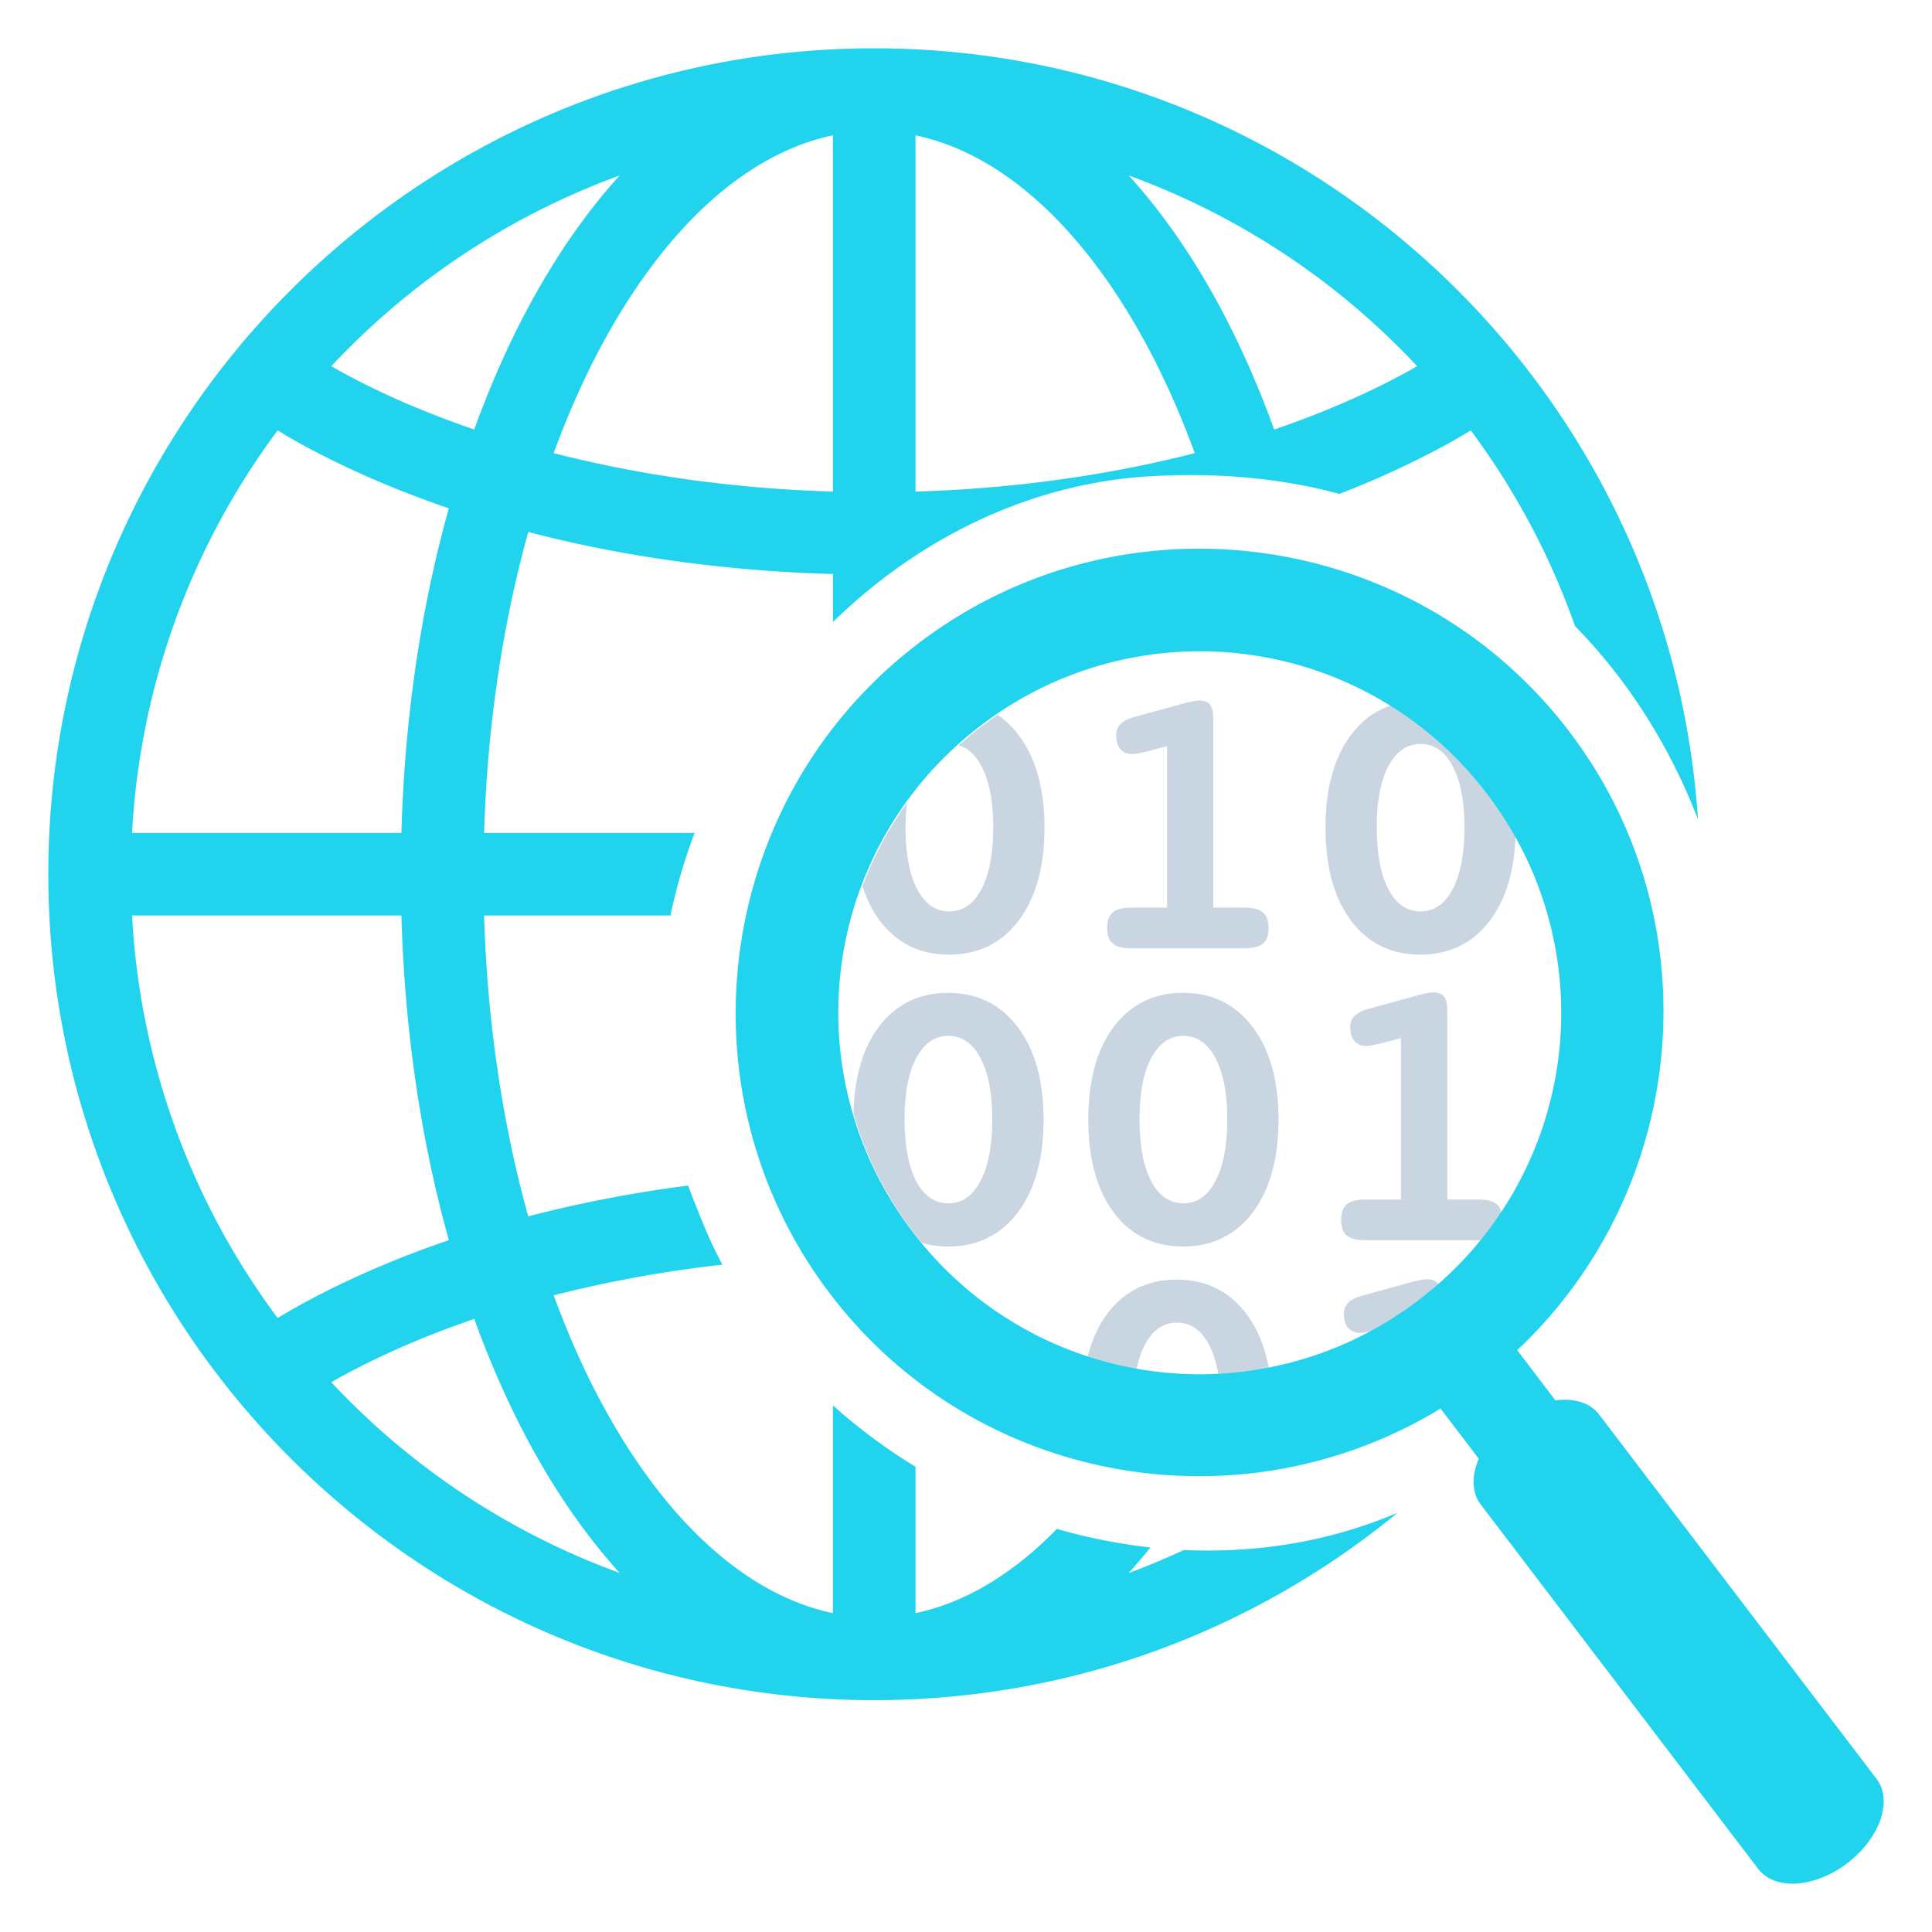 <?xml version="1.0" encoding="UTF-8" standalone="no"?>
<svg
   width="800px"
   height="800px"
   viewBox="0 0 100 100"
   aria-hidden="true"
   role="img"
   class="iconify iconify--gis"
   preserveAspectRatio="xMidYMid meet"
   version="1.1"
   id="svg3"
   sodipodi:docname="logo.svg"
   inkscape:version="1.4 (e7c3feb1, 2024-10-09)"
   inkscape:export-filename="logo32.png"
   inkscape:export-xdpi="3.8399999"
   inkscape:export-ydpi="3.8399999"
   xmlns:inkscape="http://www.inkscape.org/namespaces/inkscape"
   xmlns:sodipodi="http://sodipodi.sourceforge.net/DTD/sodipodi-0.dtd"
   xmlns="http://www.w3.org/2000/svg"
   xmlns:svg="http://www.w3.org/2000/svg">
  <defs
     id="defs3" />
  <sodipodi:namedview
     id="namedview3"
     pagecolor="#ffffff"
     bordercolor="#000000"
     borderopacity="0.25"
     inkscape:showpageshadow="2"
     inkscape:pageopacity="0.0"
     inkscape:pagecheckerboard="0"
     inkscape:deskcolor="#d1d1d1"
     showgrid="false"
     inkscape:zoom="0.7025"
     inkscape:cx="489.67972"
     inkscape:cy="456.9395"
     inkscape:window-width="1512"
     inkscape:window-height="839"
     inkscape:window-x="0"
     inkscape:window-y="213"
     inkscape:window-maximized="0"
     inkscape:current-layer="svg3" />
  <g
     id="g67"
     transform="matrix(0.95,0,0,0.95,-88.004,3.007)"
     style="fill:#cad5e2;fill-opacity:1">
    <path
       d="m 157.086,50.928 c -1.583,0 -2.84,0.618 -3.771,1.854 -0.924,1.236 -1.385,2.92 -1.385,5.052 0,2.132 0.462,3.819 1.385,5.062 0.931,1.236 2.187,1.854 3.771,1.854 1.597,0 2.865,-0.618 3.802,-1.854 0.938,-1.243 1.406,-2.931 1.406,-5.062 0,-2.125 -0.469,-3.805 -1.406,-5.042 -0.938,-1.243 -2.205,-1.865 -3.802,-1.865 z m 0.021,2.344 c 0.743,0 1.326,0.403 1.75,1.208 0.431,0.806 0.646,1.917 0.646,3.333 0,1.437 -0.215,2.562 -0.646,3.375 -0.424,0.806 -1.007,1.208 -1.75,1.208 -0.743,0 -1.326,-0.403 -1.75,-1.208 -0.424,-0.812 -0.635,-1.938 -0.635,-3.375 0,-1.417 0.212,-2.528 0.635,-3.333 0.431,-0.806 1.014,-1.208 1.75,-1.208 z"
       style="font-weight:bold;font-size:21.333px;font-family:Courier;-inkscape-font-specification:'Courier Bold';fill:#cad5e2;stroke-width:1;fill-opacity:1"
       id="path62" />
    <path
       d="m 157.97,35.003 c -0.09,0 -0.205,0.014 -0.344,0.042 -0.139,0.028 -0.316,0.069 -0.531,0.125 l -2.583,0.708 c -0.361,0.09 -0.629,0.219 -0.802,0.385 -0.174,0.167 -0.26,0.372 -0.26,0.615 0,0.333 0.076,0.59 0.229,0.771 0.16,0.181 0.382,0.271 0.667,0.271 0.056,0 0.142,-0.01 0.26,-0.031 0.118,-0.021 0.267,-0.052 0.448,-0.094 l 1.167,-0.302 v 8.792 h -1.938 c -0.472,0 -0.812,0.087 -1.021,0.26 -0.201,0.174 -0.302,0.458 -0.302,0.854 0,0.389 0.101,0.67 0.302,0.844 0.201,0.174 0.542,0.26 1.021,0.26 h 6.146 c 0.479,0 0.82,-0.087 1.021,-0.26 0.201,-0.174 0.302,-0.455 0.302,-0.844 0,-0.396 -0.104,-0.681 -0.312,-0.854 -0.208,-0.174 -0.545,-0.26 -1.01,-0.26 h -1.688 v -10.281 c 0,-0.361 -0.059,-0.618 -0.177,-0.771 -0.118,-0.153 -0.316,-0.229 -0.594,-0.229 z"
       style="font-weight:bold;font-size:21.333px;font-family:Courier;-inkscape-font-specification:'Courier Bold';fill:#cad5e2;stroke-width:1;fill-opacity:1"
       id="path60" />
    <path
       d="m 161.77,71.392 c -0.213,-1.177 -0.621,-2.17 -1.23,-2.973 -0.938,-1.243 -2.205,-1.865 -3.802,-1.865 -1.583,0 -2.84,0.618 -3.771,1.854 -0.49,0.656 -0.846,1.441 -1.076,2.349 0.874,0.288 1.766,0.515 2.669,0.677 0.105,-0.507 0.252,-0.954 0.449,-1.329 0.431,-0.806 1.014,-1.208 1.75,-1.208 0.743,0 1.326,0.403 1.75,1.208 0.237,0.443 0.402,0.988 0.509,1.616 0.921,-0.045 1.84,-0.156 2.752,-0.331 z"
       style="font-weight:bold;font-size:21.333px;font-family:Courier;-inkscape-font-specification:'Courier Bold';fill:#cad5e2;stroke-width:1;fill-opacity:1"
       id="path58" />
    <path
       d="m 171.01,66.86 c -0.016,-0.03 -0.023,-0.074 -0.042,-0.098 -0.118,-0.153 -0.316,-0.229 -0.594,-0.229 -0.09,0 -0.205,0.014 -0.344,0.042 -0.139,0.028 -0.316,0.07 -0.531,0.125 l -2.583,0.709 c -0.361,0.09 -0.629,0.219 -0.802,0.385 -0.174,0.167 -0.26,0.372 -0.26,0.615 0,0.333 0.076,0.59 0.229,0.771 0.16,0.181 0.382,0.271 0.667,0.271 0.056,0 0.142,-0.01 0.26,-0.031 0.118,-0.021 0.267,-0.052 0.448,-0.094 l 0.072,-0.019 c 0.84,-0.465 1.658,-0.996 2.444,-1.597 0.359,-0.272 0.702,-0.558 1.037,-0.849 z"
       style="font-weight:bold;font-size:21.333px;font-family:Courier;-inkscape-font-specification:'Courier Bold';fill:#cad5e2;stroke-width:1;fill-opacity:1"
       id="path57" />
    <path
       d="m 174.46,62.937 c -0.047,-0.209 -0.134,-0.375 -0.271,-0.488 -0.208,-0.174 -0.545,-0.26 -1.01,-0.26 h -1.688 V 51.908 c 0,-0.361 -0.059,-0.618 -0.177,-0.771 -0.118,-0.153 -0.316,-0.229 -0.594,-0.229 -0.09,0 -0.205,0.014 -0.344,0.042 -0.139,0.028 -0.316,0.069 -0.531,0.125 l -2.583,0.708 c -0.361,0.09 -0.628,0.219 -0.802,0.385 -0.174,0.167 -0.261,0.371 -0.261,0.615 0,0.333 0.076,0.59 0.229,0.771 0.16,0.181 0.382,0.271 0.667,0.271 0.056,0 0.142,-0.01 0.26,-0.031 0.118,-0.021 0.267,-0.052 0.448,-0.094 l 1.167,-0.302 v 8.792 h -1.938 c -0.472,0 -0.813,0.087 -1.021,0.26 -0.201,0.174 -0.302,0.458 -0.302,0.854 0,0.389 0.101,0.67 0.302,0.844 0.201,0.174 0.542,0.261 1.021,0.261 h 6.146 c 0.086,0 0.144,-0.018 0.221,-0.023 0.378,-0.468 0.73,-0.951 1.06,-1.447 z"
       style="font-weight:bold;font-size:21.333px;font-family:Courier;-inkscape-font-specification:'Courier Bold';fill:#cad5e2;stroke-width:1;fill-opacity:1"
       id="path56" />
    <path
       d="m 168.414,35.271 c -0.857,0.286 -1.582,0.82 -2.174,1.607 -0.924,1.236 -1.385,2.92 -1.385,5.052 0,2.132 0.462,3.819 1.385,5.062 0.931,1.236 2.187,1.854 3.771,1.854 1.597,0 2.865,-0.618 3.802,-1.854 0.884,-1.172 1.346,-2.744 1.396,-4.705 -0.425,-0.738 -0.897,-1.459 -1.429,-2.154 -1.485,-1.96 -3.311,-3.598 -5.366,-4.862 z m 1.617,2.096 c 0.743,0 1.326,0.403 1.75,1.208 0.431,0.806 0.646,1.917 0.646,3.333 0,1.437 -0.215,2.563 -0.646,3.375 -0.424,0.806 -1.007,1.208 -1.75,1.208 -0.743,0 -1.326,-0.403 -1.75,-1.208 -0.424,-0.812 -0.635,-1.938 -0.635,-3.375 0,-1.417 0.212,-2.528 0.635,-3.333 0.431,-0.806 1.014,-1.208 1.75,-1.208 z"
       style="font-weight:bold;font-size:21.333px;font-family:Courier;-inkscape-font-specification:'Courier Bold';fill:#cad5e2;stroke-width:1;fill-opacity:1"
       id="path54"
       sodipodi:nodetypes="ccscsccccscscscscs" />
    <path
       d="m 139.626,45.111 c 0.227,0.709 0.536,1.34 0.938,1.881 0.931,1.236 2.187,1.854 3.771,1.854 1.597,0 2.865,-0.618 3.802,-1.854 0.938,-1.243 1.406,-2.931 1.406,-5.062 0,-2.125 -0.469,-3.806 -1.406,-5.042 -0.34,-0.451 -0.725,-0.818 -1.152,-1.105 -0.289,0.198 -0.574,0.402 -0.853,0.616 -0.438,0.332 -0.853,0.682 -1.255,1.043 0.5,0.15 0.91,0.527 1.229,1.134 0.431,0.806 0.646,1.917 0.646,3.333 0,1.437 -0.215,2.563 -0.646,3.375 -0.424,0.806 -1.007,1.208 -1.75,1.208 -0.743,0 -1.326,-0.403 -1.75,-1.208 -0.424,-0.812 -0.635,-1.938 -0.635,-3.375 0,-0.486 0.034,-0.922 0.084,-1.336 -1.018,1.413 -1.827,2.941 -2.428,4.538 z"
       style="font-weight:bold;font-size:21.333px;font-family:Courier;-inkscape-font-specification:'Courier Bold';fill:#cad5e2;stroke-width:1;fill-opacity:1"
       id="path50" />
    <path
       d="m 142.858,64.552 c 0.442,0.128 0.915,0.2 1.426,0.2 1.597,0 2.865,-0.618 3.802,-1.854 0.937,-1.243 1.406,-2.931 1.406,-5.062 0,-2.125 -0.469,-3.805 -1.406,-5.042 -0.938,-1.243 -2.205,-1.865 -3.802,-1.865 -1.583,0 -2.84,0.618 -3.771,1.854 -0.876,1.173 -1.332,2.754 -1.376,4.734 0.659,2.273 1.737,4.465 3.261,6.458 0.15,0.197 0.305,0.387 0.461,0.577 z m 1.446,-11.28 c 0.743,0 1.326,0.403 1.75,1.208 0.431,0.806 0.646,1.917 0.646,3.333 0,1.437 -0.215,2.562 -0.646,3.375 -0.424,0.806 -1.007,1.208 -1.75,1.208 -0.743,0 -1.326,-0.403 -1.75,-1.208 -0.424,-0.812 -0.635,-1.938 -0.635,-3.375 0,-1.417 0.212,-2.528 0.635,-3.333 0.431,-0.806 1.014,-1.208 1.75,-1.208 z"
       style="font-weight:bold;font-size:21.333px;font-family:Courier;-inkscape-font-specification:'Courier Bold';fill:#cad5e2;stroke-width:1;fill-opacity:1"
       id="path48" />
  </g>
  <path
     d="m 65.322,28.62 c -6.101,-0.827 -12.516,0.667 -17.784,4.679 -10.535,8.022 -12.585,23.148 -4.562,33.683 7.51,9.861 21.223,12.239 31.587,5.925 l 1.979,2.599 a 2.555,3.848 52.711 0 0 0.101,2.369 l 14.364,18.862 a 2.555,3.848 52.711 0 0 4.609,-0.298 2.555,3.848 52.711 0 0 1.514,-4.365 L 82.767,73.212 a 2.555,3.848 52.711 0 0 -2.257,-0.727 l -1.98,-2.6 c 8.844,-8.313 10.2,-22.164 2.691,-32.025 -4.012,-5.269 -9.798,-8.414 -15.899,-9.241 z m -0.712,5.26 a 18.636,18.636 0 0 1 12.362,7.216 18.653,18.653 0 0 1 -3.548,26.198 18.653,18.653 0 0 1 -26.197,-3.548 18.653,18.653 0 0 1 3.547,-26.197 18.633,18.633 0 0 1 13.836,-3.669 z"
     fill="#000000"
     id="path2"
     style="stroke-width:0.95;fill:#22d3ee;fill-opacity:1" />
  <path
     d="M 45.25,2.5 C 21.665,2.5 2.5,21.665 2.5,45.25 c 0,23.585 19.165,42.75 42.75,42.75 10.281,0 19.719,-3.642 27.097,-9.704 -3.526,1.505 -7.305,2.106 -11.066,1.931 -0.934,0.428 -1.881,0.834 -2.854,1.188 0.382,-0.421 0.753,-0.865 1.119,-1.319 a 28.874,28.874 0 0 1 -4.841,-0.961 c -2.28,2.338 -4.763,3.827 -7.318,4.361 V 75.919 A 29.092,29.092 0 0 1 43.112,72.742 V 83.495 C 38.752,82.583 34.6,78.912 31.31,72.936 30.329,71.154 29.441,69.178 28.659,67.046 a 63.958,63.959 0 0 1 8.733,-1.587 24.272,24.273 0 0 1 -1.314,-2.918 C 35.91,62.152 35.764,61.758 35.618,61.365 a 66.851,66.852 0 0 0 -8.277,1.592 c -1.304,-4.699 -2.118,-9.975 -2.284,-15.57 h 9.646 a 28.778,28.778 0 0 1 1.251,-4.275 h -10.896 c 0.165,-5.597 0.978,-10.875 2.285,-15.575 4.844,1.262 10.165,2.019 15.77,2.174 v 2.484 c 4.571,-4.453 10.549,-7.388 17.157,-7.578 3.046,-0.115 6.109,0.149 9.055,0.946 a 46.51,46.51 0 0 0 5.673,-2.625 c 0.386,-0.213 0.758,-0.437 1.13,-0.659 a 38.373,38.373 0 0 1 5.396,10.129 c 2.769,2.824 4.929,6.271 6.362,10.002 C 86.419,20.148 67.878,2.5 45.25,2.5 Z M 43.112,7.005 V 25.444 c -5.158,-0.152 -10.041,-0.859 -14.454,-1.99 0.783,-2.132 1.671,-4.108 2.651,-5.89 3.291,-5.976 7.443,-9.647 11.803,-10.559 z m 4.275,0 c 4.36,0.912 8.512,4.584 11.803,10.559 0.98,1.782 1.869,3.758 2.65,5.89 -4.413,1.131 -9.295,1.837 -14.453,1.99 z M 32.072,9.085 c -1.671,1.843 -3.182,4.008 -4.509,6.416 -1.134,2.06 -2.141,4.317 -3.017,6.73 -2.553,-0.872 -4.9,-1.893 -6.982,-3.04 -0.142,-0.078 -0.275,-0.158 -0.415,-0.237 A 38.452,38.452 0 0 1 32.072,9.085 Z m 26.355,0 a 38.452,38.452 0 0 1 14.924,9.869 c -0.141,0.08 -0.274,0.16 -0.416,0.237 -2.083,1.148 -4.431,2.17 -6.984,3.041 -0.874,-2.413 -1.881,-4.671 -3.015,-6.731 -1.326,-2.408 -2.838,-4.573 -4.509,-6.416 z M 14.371,22.279 c 0.372,0.222 0.745,0.447 1.13,0.659 2.343,1.29 4.937,2.42 7.731,3.372 -1.431,5.115 -2.289,10.796 -2.455,16.803 H 6.836 A 38.299,38.299 0 0 1 14.371,22.279 Z M 6.836,47.388 H 20.778 c 0.165,6.006 1.024,11.687 2.455,16.802 -2.793,0.953 -5.388,2.082 -7.731,3.373 A 38.266,38.266 0 0 0 14.371,68.219 38.292,38.293 0 0 1 6.836,47.388 Z M 24.547,68.269 c 0.876,2.413 1.883,4.67 3.017,6.73 1.326,2.408 2.838,4.573 4.509,6.416 a 38.452,38.452 0 0 1 -14.924,-9.869 c 0.141,-0.08 0.274,-0.16 0.416,-0.237 2.082,-1.147 4.43,-2.168 6.982,-3.04 z"
     fill="#000000"
     id="path3"
     style="stroke-width:0.95;fill:#22d3ee;fill-opacity:1" />
</svg>
